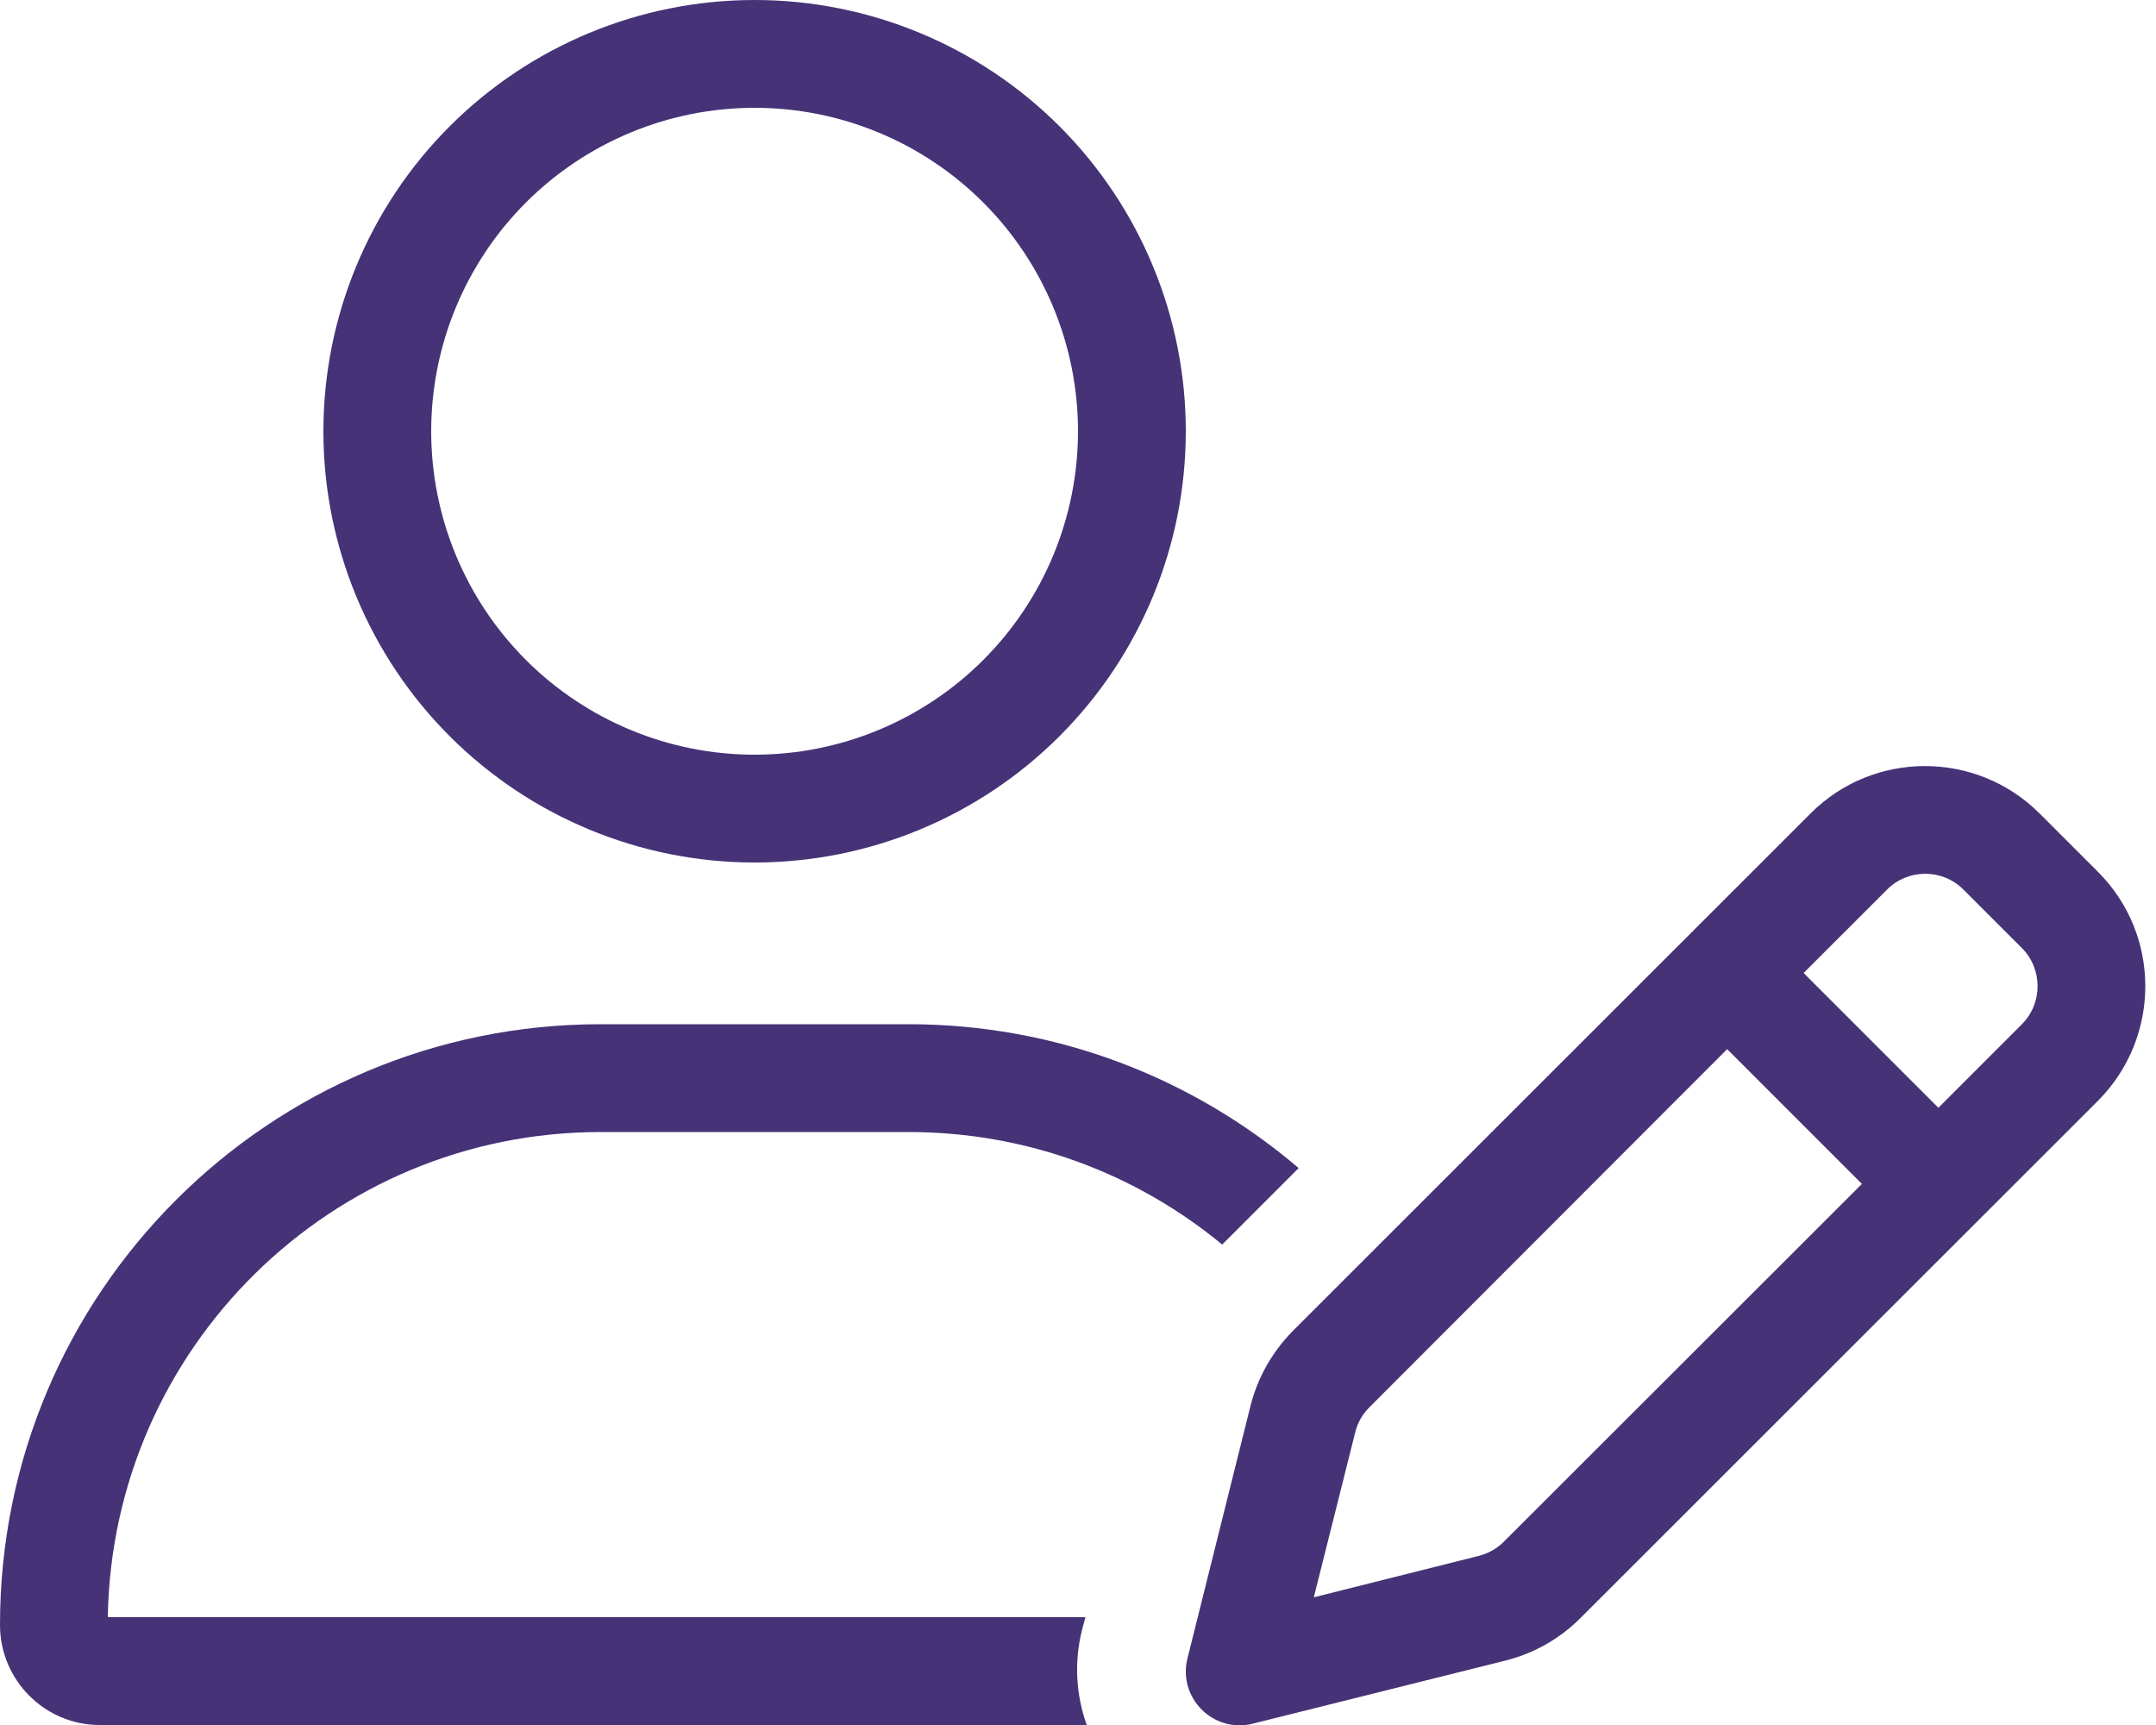<svg width="175" height="140" viewBox="0 0 175 140" fill="none" xmlns="http://www.w3.org/2000/svg">
<path d="M87.5 35C87.5 31.553 86.821 28.139 85.502 24.955C84.183 21.77 82.249 18.876 79.812 16.438C77.374 14.001 74.48 12.067 71.295 10.748C68.111 9.429 64.697 8.75 61.25 8.75C57.803 8.75 54.389 9.429 51.205 10.748C48.02 12.067 45.126 14.001 42.688 16.438C40.251 18.876 38.317 21.77 36.998 24.955C35.679 28.139 35 31.553 35 35C35 38.447 35.679 41.861 36.998 45.045C38.317 48.23 40.251 51.124 42.688 53.562C45.126 55.999 48.02 57.933 51.205 59.252C54.389 60.571 57.803 61.25 61.25 61.25C64.697 61.25 68.111 60.571 71.295 59.252C74.48 57.933 77.374 55.999 79.812 53.562C82.249 51.124 84.183 48.23 85.502 45.045C86.821 41.861 87.5 38.447 87.5 35ZM26.25 35C26.25 25.717 29.938 16.815 36.501 10.251C43.065 3.687 51.967 0 61.25 0C70.533 0 79.435 3.687 85.999 10.251C92.562 16.815 96.25 25.717 96.25 35C96.25 44.283 92.562 53.185 85.999 59.749C79.435 66.312 70.533 70 61.25 70C51.967 70 43.065 66.312 36.501 59.749C29.938 53.185 26.25 44.283 26.25 35ZM8.75 131.25H88.102L87.828 132.289C87.172 134.887 87.336 137.566 88.211 140H8.094C3.637 140 0 136.363 0 131.879C0 104.945 21.82 83.125 48.754 83.125H73.746C85.832 83.125 96.879 87.527 105.41 94.801L99.203 101.008C92.285 95.293 83.426 91.875 73.746 91.875H48.754C26.879 91.875 9.105 109.457 8.75 131.25ZM159.359 72.188C157.664 70.492 154.875 70.492 153.18 72.188L146.398 78.969L157.336 89.906L164.117 83.125C165.812 81.43 165.812 78.641 164.117 76.945L159.359 72.188ZM111.152 114.215C110.578 114.789 110.195 115.473 110.004 116.238L106.641 129.637L120.039 126.273C120.805 126.082 121.516 125.672 122.062 125.125L151.129 96.086L140.191 85.148L111.152 114.215ZM146.973 66.008C152.086 60.895 160.398 60.895 165.539 66.008L170.297 70.766C175.41 75.879 175.41 84.191 170.297 89.332L128.27 131.332C126.574 133.027 124.469 134.203 122.172 134.777L101.691 139.891C100.188 140.273 98.629 139.836 97.535 138.742C96.441 137.648 96.004 136.09 96.387 134.586L101.5 114.105C102.074 111.809 103.277 109.703 104.945 108.008L146.973 66.008Z" fill="#463277"/>
</svg>
